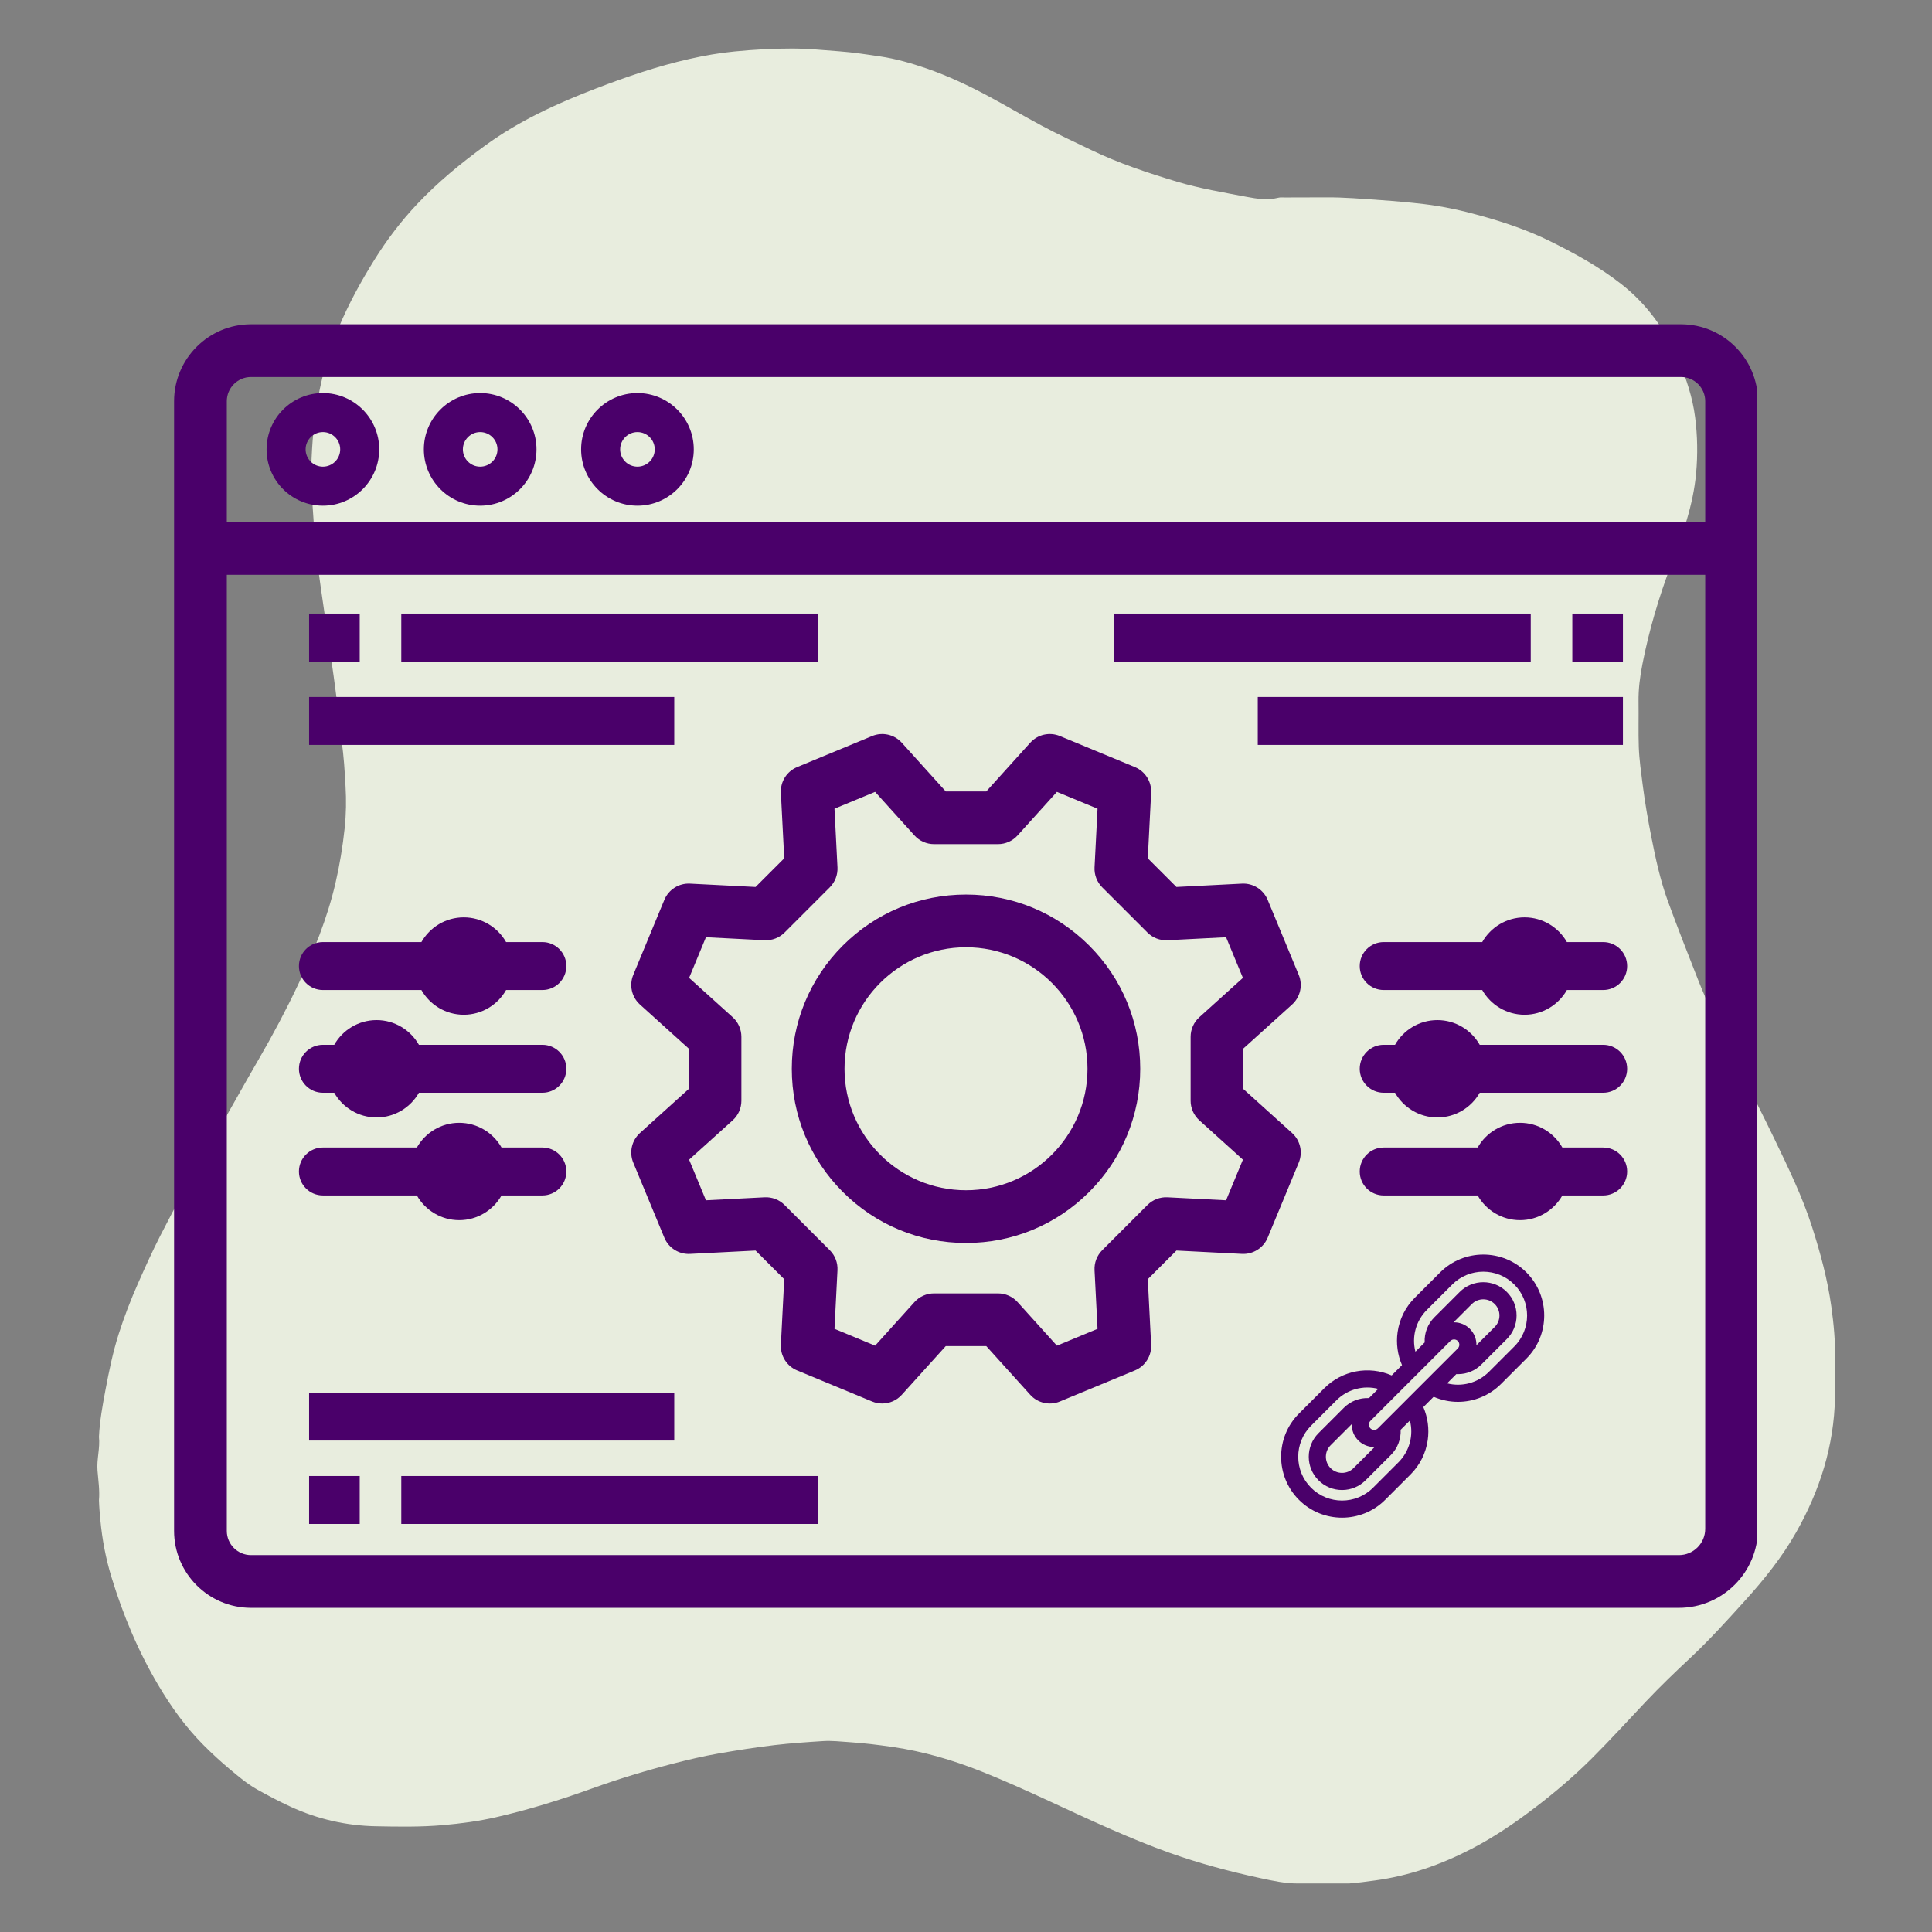 <svg xmlns="http://www.w3.org/2000/svg" xmlns:xlink="http://www.w3.org/1999/xlink" width="1080" zoomAndPan="magnify" viewBox="0 0 810 810" height="1080" preserveAspectRatio="xMidYMid meet" version="1.0"><rect x="0" y="0" width="810" height="810" fill="#808080" stroke="none"/><defs><clipPath id="607eb86890"><path d="M 40.5 20.332 L 769.5 20.332 L 769.5 789.832 L 40.5 789.832 Z M 40.5 20.332 " clip-rule="nonzero"/></clipPath><clipPath id="6ac8024c93"><path d="M 72.969 135.961 L 736.719 135.961 L 736.719 674.461 L 72.969 674.461 Z M 72.969 135.961 " clip-rule="nonzero"/></clipPath></defs><g clip-path="url(#607eb86890)"><path fill="#e8edde" d="M 565.625 789.652 C 564.301 789.648 562.977 789.645 561.652 789.645 C 555.883 789.648 550.113 789.652 544.34 789.66 C 538.898 789.707 533.598 788.531 528.348 787.402 C 515.527 784.645 502.859 781.246 490.488 776.855 C 482.172 773.902 474.023 770.52 465.938 766.992 C 447.637 759.012 429.805 749.969 411.234 742.598 C 399.324 737.871 387.09 734.297 374.367 732.441 C 368.262 731.551 362.172 730.789 356.008 730.395 C 352.375 730.164 348.75 729.723 345.125 729.953 C 338.32 730.387 331.523 730.844 324.742 731.641 C 316.867 732.562 309.062 733.809 301.262 735.16 C 294.859 736.273 288.535 737.773 282.258 739.391 C 270.73 742.355 259.324 745.82 248.125 749.863 C 234.941 754.621 221.594 758.766 207.926 761.887 C 200.621 763.555 193.238 764.531 185.762 765.188 C 176.379 766.02 167.004 765.855 157.637 765.672 C 145.18 765.43 133.203 762.707 121.824 757.473 C 117.109 755.305 112.539 752.883 108.008 750.363 C 103.625 747.934 99.863 744.699 96.07 741.52 C 92.352 738.398 88.785 735.102 85.348 731.656 C 77.887 724.184 71.809 715.664 66.441 706.645 C 57.941 692.352 51.582 677.082 46.73 661.199 C 44.348 653.41 42.84 645.402 42.074 637.254 C 41.812 634.508 41.574 631.77 41.492 629.02 C 41.852 624.832 41.211 620.695 40.875 616.539 C 40.496 611.801 42 607.148 41.488 602.41 C 41.793 595.789 42.988 589.289 44.211 582.797 C 45.703 574.895 47.301 567.016 49.75 559.324 C 52.062 552.055 54.812 544.961 57.891 538 C 60.836 531.332 63.832 524.676 67.145 518.188 C 73.867 505 80.984 492.023 88.438 479.234 C 95.219 467.594 101.676 455.766 108.449 444.125 C 114.398 433.895 119.934 423.453 125 412.766 C 131.48 399.082 137.195 385.098 140.641 370.285 C 142.414 362.66 143.68 354.977 144.508 347.18 C 145.133 341.312 145.211 335.461 144.867 329.645 C 144.504 323.395 144.195 317.121 143.219 310.898 C 142.234 304.594 141.793 298.207 141.004 291.871 C 140.312 286.301 139.496 280.75 138.703 275.191 C 137.734 268.438 136.715 261.691 135.738 254.938 C 134.906 249.168 134.043 243.398 133.285 237.617 C 132.711 233.25 132.062 228.875 131.852 224.488 C 131.391 215.016 130.289 205.555 130.512 196.066 C 130.988 175.852 134.133 156.137 141.992 137.352 C 146.141 127.438 151.297 118.059 156.965 108.945 C 162.168 100.59 168.082 92.793 174.848 85.605 C 183.512 76.406 193.188 68.477 203.363 61.047 C 217.688 50.59 233.633 43.316 250.047 37.027 C 262.715 32.176 275.562 27.766 288.824 24.762 C 295.152 23.324 301.531 22.188 308.02 21.566 C 316.039 20.789 324.059 20.332 332.117 20.344 C 338.742 20.352 345.312 21.02 351.902 21.512 C 357.629 21.941 363.27 22.805 368.93 23.645 C 375.605 24.633 382.062 26.488 388.422 28.684 C 397.422 31.797 406.016 35.836 414.395 40.328 C 421.789 44.293 429.027 48.543 436.414 52.52 C 443.316 56.242 450.461 59.492 457.523 62.902 C 469.102 68.484 481.227 72.488 493.496 76.176 C 503.02 79.039 512.805 80.637 522.523 82.504 C 526.902 83.344 531.461 84.035 535.996 82.891 C 536.832 82.68 537.758 82.793 538.641 82.789 C 544.391 82.77 550.137 82.785 555.887 82.742 C 563.617 82.688 571.293 83.367 578.992 83.906 C 584.93 84.316 590.859 84.848 596.754 85.531 C 604.953 86.484 613.027 88.273 620.992 90.496 C 630.898 93.262 640.629 96.555 649.844 101.105 C 660.344 106.285 670.621 111.93 679.863 119.199 C 690.676 127.711 698.402 138.555 703.785 151.211 C 707.051 158.875 709.637 166.719 710.691 174.953 C 711.688 182.723 711.82 190.52 711.109 198.391 C 709.898 211.77 705.418 224.176 700.715 236.559 C 695.527 250.195 691.398 264.152 688.59 278.461 C 687.578 283.617 686.883 288.898 686.965 294.227 C 687.062 300.531 686.855 306.84 687.07 313.141 C 687.258 318.527 688.047 323.879 688.727 329.23 C 689.645 336.445 690.902 343.598 692.301 350.727 C 694.102 359.926 696.086 369.102 699.301 377.918 C 703.426 389.215 707.848 400.406 712.25 411.598 C 714.031 416.113 716.008 420.562 718.094 424.945 C 721.98 433.133 725.984 441.262 729.992 449.391 C 734.633 458.805 739.438 468.141 743.98 477.598 C 749.762 489.641 755.637 501.652 759.727 514.422 C 763.227 525.348 766.219 536.422 767.793 547.797 C 768.801 555.105 769.516 562.477 769.336 569.891 C 769.336 575.219 769.336 580.547 769.332 585.867 C 768.934 606.176 762.996 624.863 753.039 642.441 C 747.074 652.98 739.559 662.289 731.469 671.223 C 723.984 679.492 716.512 687.773 708.359 695.379 C 702.141 701.184 696.016 707.086 690.18 713.254 C 682.594 721.27 675.176 729.441 667.359 737.238 C 659.93 744.648 651.977 751.43 643.633 757.793 C 635.195 764.227 626.461 770.203 617.047 775.086 C 604.246 781.727 590.797 786.469 576.422 788.398 C 572.828 788.891 569.242 789.383 565.625 789.652 Z M 565.625 789.652 " fill-opacity="1" fill-rule="nonzero"/></g><g clip-path="url(#6ac8024c93)"><path fill="#4a006a" d="M 704.777 135.957 L 105.234 135.957 C 87.449 135.957 72.984 150.426 72.984 168.207 L 72.984 641.84 C 72.984 659.621 87.449 674.09 105.234 674.09 L 703.906 674.09 C 722.168 674.09 737.027 659.23 737.027 640.969 L 737.027 168.207 C 737.027 150.426 722.562 135.957 704.777 135.957 Z M 105.234 158.062 L 704.777 158.062 C 710.371 158.062 714.922 162.613 714.922 168.207 L 714.922 218.891 L 95.09 218.891 L 95.09 168.207 C 95.09 162.613 99.641 158.062 105.234 158.062 Z M 703.906 651.984 L 105.234 651.984 C 99.641 651.984 95.09 647.434 95.09 641.84 L 95.09 240.996 L 714.922 240.996 L 714.922 640.969 C 714.922 647.043 709.98 651.984 703.906 651.984 Z M 703.906 651.984 " fill-opacity="1" fill-rule="nonzero"/></g><path fill="#4a006a" d="M 267.254 212.016 C 280.273 212.016 290.867 201.422 290.867 188.402 C 290.867 175.383 280.273 164.789 267.254 164.789 C 254.23 164.789 243.637 175.383 243.637 188.402 C 243.637 201.422 254.23 212.016 267.254 212.016 Z M 267.254 181.152 C 271.25 181.152 274.504 184.402 274.504 188.402 C 274.504 192.398 271.25 195.652 267.254 195.652 C 263.254 195.652 260 192.402 260 188.402 C 260 184.406 263.254 181.152 267.254 181.152 Z M 267.254 181.152 " fill-opacity="1" fill-rule="nonzero"/><path fill="#4a006a" d="M 201.316 212.016 C 214.336 212.016 224.93 201.422 224.93 188.402 C 224.93 175.383 214.336 164.789 201.316 164.789 C 188.297 164.789 177.703 175.379 177.703 188.402 C 177.703 201.422 188.293 212.016 201.316 212.016 Z M 201.316 181.152 C 205.312 181.152 208.566 184.402 208.566 188.402 C 208.566 192.398 205.316 195.652 201.316 195.652 C 197.32 195.652 194.066 192.402 194.066 188.402 C 194.066 184.406 197.316 181.152 201.316 181.152 Z M 201.316 181.152 " fill-opacity="1" fill-rule="nonzero"/><path fill="#4a006a" d="M 135.379 212.016 C 148.398 212.016 158.992 201.422 158.992 188.402 C 158.992 175.383 148.398 164.789 135.379 164.789 C 122.355 164.789 111.762 175.383 111.762 188.402 C 111.762 201.422 122.355 212.016 135.379 212.016 Z M 135.379 181.152 C 139.375 181.152 142.629 184.402 142.629 188.402 C 142.629 192.398 139.375 195.652 135.379 195.652 C 131.379 195.652 128.129 192.402 128.129 188.402 C 128.129 184.406 131.379 181.152 135.379 181.152 Z M 135.379 181.152 " fill-opacity="1" fill-rule="nonzero"/><path fill="#4a006a" d="M 541.703 475.016 L 521.285 456.582 L 521.285 439.594 L 541.703 421.16 C 545.172 418.023 546.297 413.043 544.504 408.723 L 531.48 377.277 C 529.691 372.957 525.367 370.23 520.703 370.469 L 493.23 371.871 L 481.219 359.859 L 482.621 332.387 C 482.859 327.715 480.133 323.398 475.812 321.609 L 444.367 308.586 C 440.047 306.797 435.066 307.918 431.934 311.391 L 413.5 331.809 L 396.508 331.809 L 378.074 311.391 C 374.941 307.918 369.961 306.793 365.641 308.586 L 334.195 321.609 C 329.871 323.398 327.145 327.715 327.387 332.387 L 328.789 359.859 L 316.773 371.871 L 289.305 370.469 C 284.629 370.227 280.316 372.957 278.527 377.277 L 265.5 408.723 C 263.711 413.043 264.836 418.023 268.305 421.16 L 288.723 439.594 L 288.723 456.582 L 268.305 475.016 C 264.836 478.148 263.711 483.129 265.5 487.449 L 278.527 518.898 C 280.316 523.219 284.629 525.945 289.305 525.707 L 316.773 524.301 L 328.789 536.316 L 327.387 563.789 C 327.145 568.457 329.871 572.773 334.195 574.562 L 365.641 587.59 C 367.012 588.156 368.445 588.43 369.867 588.43 C 372.934 588.43 375.934 587.156 378.074 584.785 L 396.508 564.367 L 413.5 564.367 L 431.934 584.785 C 435.066 588.254 440.047 589.379 444.367 587.586 L 475.812 574.562 C 480.133 572.773 482.859 568.457 482.621 563.785 L 481.219 536.312 L 493.23 524.301 L 520.703 525.703 C 525.371 525.934 529.691 523.215 531.48 518.895 L 544.504 487.449 C 546.297 483.129 545.176 478.148 541.703 475.016 Z M 502.824 469.699 L 521.098 486.199 L 514.043 503.23 L 489.457 501.977 C 486.332 501.816 483.289 502.988 481.074 505.199 L 462.113 524.16 C 459.902 526.371 458.734 529.414 458.891 532.539 L 460.148 557.125 L 443.113 564.18 L 426.617 545.906 C 424.52 543.586 421.539 542.262 418.414 542.262 L 391.598 542.262 C 388.469 542.262 385.488 543.586 383.395 545.906 L 366.895 564.18 L 349.863 557.125 L 351.117 532.539 C 351.277 529.414 350.109 526.371 347.895 524.16 L 328.934 505.199 C 326.723 502.988 323.68 501.816 320.555 501.977 L 295.969 503.23 L 288.914 486.199 L 307.188 469.699 C 309.508 467.605 310.832 464.625 310.832 461.496 L 310.832 434.684 C 310.832 431.555 309.508 428.574 307.188 426.477 L 288.914 409.98 L 295.969 392.945 L 320.555 394.203 C 323.68 394.359 326.723 393.191 328.934 390.98 L 347.895 372.02 C 350.105 369.809 351.277 366.762 351.117 363.641 L 349.863 339.055 L 366.895 332 L 383.395 350.273 C 385.488 352.594 388.469 353.918 391.598 353.918 L 418.414 353.918 C 421.539 353.918 424.52 352.59 426.617 350.273 L 443.113 332 L 460.148 339.055 L 458.891 363.641 C 458.73 366.762 459.902 369.809 462.113 372.02 L 481.074 390.98 C 483.285 393.191 486.328 394.363 489.453 394.203 L 514.039 392.945 L 521.098 409.98 L 502.824 426.477 C 500.5 428.574 499.176 431.555 499.176 434.684 L 499.176 461.496 C 499.176 464.621 500.504 467.602 502.824 469.699 Z M 502.824 469.699 " fill-opacity="1" fill-rule="nonzero"/><path fill="#4a006a" d="M 405.004 375.047 C 385.496 375.047 367.152 382.645 353.359 396.441 C 339.562 410.234 331.965 428.578 331.965 448.086 C 331.965 467.598 339.562 485.938 353.359 499.734 C 367.152 513.531 385.496 521.129 405.004 521.129 C 424.516 521.129 442.855 513.531 456.652 499.734 C 470.449 485.938 478.047 467.598 478.047 448.086 C 478.047 428.578 470.449 410.234 456.652 396.441 C 442.855 382.645 424.516 375.047 405.004 375.047 Z M 405.004 499.02 C 376.922 499.02 354.07 476.172 354.07 448.086 C 354.07 420.004 376.922 397.152 405.004 397.152 C 433.09 397.152 455.938 420.004 455.938 448.086 C 455.938 476.172 433.09 499.02 405.004 499.02 Z M 405.004 499.02 " fill-opacity="1" fill-rule="nonzero"/><path fill="#4a006a" d="M 135.379 415.07 L 176.676 415.07 C 180.188 421.25 186.828 425.434 194.43 425.434 C 202.027 425.434 208.668 421.25 212.18 415.07 L 227.391 415.07 C 232.941 415.07 237.441 410.57 237.441 405.023 C 237.441 399.473 232.941 394.973 227.391 394.973 L 212.18 394.973 C 208.668 388.793 202.027 384.613 194.43 384.613 C 186.824 384.613 180.188 388.797 176.676 394.973 L 135.379 394.973 C 129.828 394.973 125.328 399.473 125.328 405.023 C 125.328 410.574 129.828 415.07 135.379 415.07 Z M 135.379 415.07 " fill-opacity="1" fill-rule="nonzero"/><path fill="#4a006a" d="M 135.379 458.137 L 140.129 458.137 C 143.637 464.316 150.281 468.496 157.879 468.496 C 165.48 468.496 172.121 464.316 175.633 458.137 L 227.391 458.137 C 232.941 458.137 237.441 453.637 237.441 448.086 C 237.441 442.539 232.941 438.039 227.391 438.039 L 175.633 438.039 C 172.121 431.859 165.48 427.68 157.883 427.68 C 150.281 427.68 143.641 431.859 140.129 438.039 L 135.379 438.039 C 129.832 438.039 125.332 442.539 125.332 448.086 C 125.332 453.637 129.828 458.137 135.379 458.137 Z M 135.379 458.137 " fill-opacity="1" fill-rule="nonzero"/><path fill="#4a006a" d="M 174.77 501.199 C 178.281 507.379 184.922 511.559 192.523 511.559 C 200.125 511.559 206.762 507.379 210.273 501.199 L 227.391 501.199 C 232.941 501.199 237.441 496.699 237.441 491.152 C 237.441 485.602 232.941 481.102 227.391 481.102 L 210.273 481.102 C 206.762 474.922 200.121 470.742 192.523 470.742 C 184.922 470.742 178.281 474.922 174.77 481.102 L 135.379 481.102 C 129.828 481.102 125.328 485.602 125.328 491.152 C 125.328 496.699 129.828 501.199 135.379 501.199 Z M 174.77 501.199 " fill-opacity="1" fill-rule="nonzero"/><path fill="#4a006a" d="M 672.137 394.973 L 656.926 394.973 C 653.414 388.793 646.773 384.613 639.176 384.613 C 631.574 384.613 624.934 388.797 621.422 394.973 L 580.125 394.973 C 574.574 394.973 570.074 399.473 570.074 405.023 C 570.074 410.574 574.574 415.07 580.125 415.07 L 621.422 415.07 C 624.934 421.25 631.574 425.434 639.176 425.434 C 646.773 425.434 653.414 421.25 656.926 415.07 L 672.137 415.07 C 677.688 415.07 682.188 410.57 682.188 405.023 C 682.188 399.473 677.688 394.973 672.137 394.973 Z M 672.137 394.973 " fill-opacity="1" fill-rule="nonzero"/><path fill="#4a006a" d="M 672.137 438.039 L 620.379 438.039 C 616.867 431.859 610.227 427.68 602.625 427.68 C 595.023 427.68 588.387 431.859 584.875 438.039 L 580.125 438.039 C 574.574 438.039 570.074 442.539 570.074 448.086 C 570.074 453.637 574.574 458.137 580.125 458.137 L 584.875 458.137 C 588.387 464.316 595.027 468.496 602.625 468.496 C 610.227 468.496 616.867 464.316 620.379 458.137 L 672.137 458.137 C 677.688 458.137 682.188 453.637 682.188 448.086 C 682.188 442.539 677.688 438.039 672.137 438.039 Z M 672.137 438.039 " fill-opacity="1" fill-rule="nonzero"/><path fill="#4a006a" d="M 672.137 481.105 L 655.02 481.105 C 651.512 474.922 644.871 470.742 637.27 470.742 C 629.668 470.742 623.027 474.926 619.516 481.105 L 580.125 481.105 C 574.574 481.105 570.074 485.605 570.074 491.152 C 570.074 496.703 574.574 501.203 580.125 501.203 L 619.516 501.203 C 623.027 507.379 629.668 511.562 637.27 511.562 C 644.871 511.562 651.512 507.379 655.02 501.203 L 672.137 501.203 C 677.688 501.203 682.188 496.703 682.188 491.152 C 682.188 485.605 677.688 481.105 672.137 481.105 Z M 672.137 481.105 " fill-opacity="1" fill-rule="nonzero"/><path fill="#4a006a" d="M 168.242 257.25 L 343.02 257.25 L 343.02 277.348 L 168.242 277.348 Z M 168.242 257.25 " fill-opacity="1" fill-rule="nonzero"/><path fill="#4a006a" d="M 129.594 257.25 L 150.809 257.25 L 150.809 277.348 L 129.594 277.348 Z M 129.594 257.25 " fill-opacity="1" fill-rule="nonzero"/><path fill="#4a006a" d="M 129.594 292.215 L 282.684 292.215 L 282.684 312.312 L 129.594 312.312 Z M 129.594 292.215 " fill-opacity="1" fill-rule="nonzero"/><path fill="#4a006a" d="M 466.992 257.25 L 641.77 257.25 L 641.77 277.348 L 466.992 277.348 Z M 466.992 257.25 " fill-opacity="1" fill-rule="nonzero"/><path fill="#4a006a" d="M 659.199 257.25 L 680.418 257.25 L 680.418 277.348 L 659.199 277.348 Z M 659.199 257.25 " fill-opacity="1" fill-rule="nonzero"/><path fill="#4a006a" d="M 527.324 292.215 L 680.418 292.215 L 680.418 312.312 L 527.324 312.312 Z M 527.324 292.215 " fill-opacity="1" fill-rule="nonzero"/><path fill="#4a006a" d="M 168.242 618.828 L 343.02 618.828 L 343.02 638.926 L 168.242 638.926 Z M 168.242 618.828 " fill-opacity="1" fill-rule="nonzero"/><path fill="#4a006a" d="M 129.594 618.828 L 150.809 618.828 L 150.809 638.926 L 129.594 638.926 Z M 129.594 618.828 " fill-opacity="1" fill-rule="nonzero"/><path fill="#4a006a" d="M 129.594 583.863 L 282.684 583.863 L 282.684 603.961 L 129.594 603.961 Z M 129.594 583.863 " fill-opacity="1" fill-rule="nonzero"/><path fill="#4a006a" d="M 603.797 533.457 L 593.164 544.09 C 589.238 548.016 586.742 553 585.953 558.496 C 585.277 563.172 585.934 568.02 587.793 572.332 L 583.465 576.66 C 573.863 572.492 562.703 574.551 555.223 582.031 L 544.59 592.664 C 534.625 602.629 534.625 618.848 544.59 628.812 C 549.574 633.793 556.121 636.289 562.664 636.289 C 569.211 636.289 575.754 633.797 580.738 628.812 L 591.371 618.18 C 595.297 614.254 597.793 609.273 598.582 603.773 C 599.258 599.098 598.602 594.254 596.742 589.938 L 601.066 585.613 C 604.352 587.039 607.82 587.742 611.262 587.738 C 617.875 587.738 624.391 585.16 629.316 580.234 L 639.945 569.605 C 649.91 559.641 649.91 543.422 639.945 533.457 C 629.977 523.492 613.762 523.492 603.797 533.457 Z M 616.258 557.145 C 614.484 555.371 612.125 554.395 609.617 554.395 C 609.547 554.395 609.477 554.398 609.406 554.398 L 617.07 546.734 C 619.719 544.086 624.023 544.086 626.668 546.734 C 627.945 548.012 628.652 549.715 628.652 551.531 C 628.652 553.348 627.949 555.051 626.668 556.328 L 618.996 564 C 619.055 561.523 618.141 559.031 616.258 557.145 Z M 608.055 562.219 C 608.473 561.801 609.027 561.574 609.617 561.574 C 610.211 561.574 610.766 561.801 611.184 562.219 C 612.043 563.082 612.043 564.484 611.184 565.348 L 577.68 598.852 C 576.816 599.711 575.414 599.711 574.555 598.852 C 574.137 598.434 573.906 597.879 573.906 597.285 C 573.906 596.695 574.137 596.141 574.555 595.723 Z M 569.477 603.926 C 571.309 605.754 573.711 606.668 576.113 606.668 C 576.188 606.668 576.258 606.664 576.332 606.664 L 567.461 615.535 C 564.812 618.18 560.508 618.18 557.863 615.535 C 555.219 612.891 555.219 608.586 557.863 605.941 L 566.73 597.07 C 566.73 597.145 566.727 597.215 566.727 597.285 C 566.727 599.793 567.703 602.152 569.477 603.926 Z M 586.293 613.105 L 575.66 623.738 C 568.492 630.906 556.832 630.906 549.664 623.738 C 542.496 616.57 542.496 604.91 549.664 597.742 L 560.293 587.109 C 564.965 582.438 571.633 580.707 577.832 582.293 L 573.957 586.168 C 570.02 585.98 566.223 587.434 563.418 590.238 L 552.789 600.867 C 547.344 606.312 547.344 615.168 552.789 620.613 C 555.422 623.25 558.93 624.699 562.664 624.699 C 566.395 624.699 569.902 623.25 572.535 620.613 L 583.164 609.984 C 585.961 607.188 587.402 603.336 587.227 599.453 L 591.113 595.566 C 592.707 601.762 590.98 608.418 586.293 613.105 Z M 634.867 564.531 L 624.238 575.16 C 619.562 579.836 612.895 581.566 606.699 579.977 L 610.578 576.098 C 610.809 576.109 611.043 576.121 611.273 576.121 C 614.957 576.121 618.465 574.684 621.113 572.035 L 631.742 561.406 C 634.379 558.77 635.828 555.266 635.828 551.531 C 635.828 547.801 634.379 544.293 631.742 541.66 C 626.301 536.215 617.441 536.215 611.996 541.66 L 601.367 552.293 C 598.566 555.094 597.109 558.895 597.301 562.828 L 593.422 566.707 C 591.828 560.512 593.555 553.852 598.242 549.164 L 608.871 538.535 C 616.039 531.367 627.703 531.367 634.871 538.535 C 642.035 545.699 642.035 557.363 634.867 564.531 Z M 634.867 564.531 " fill-opacity="1" fill-rule="nonzero"/></svg>